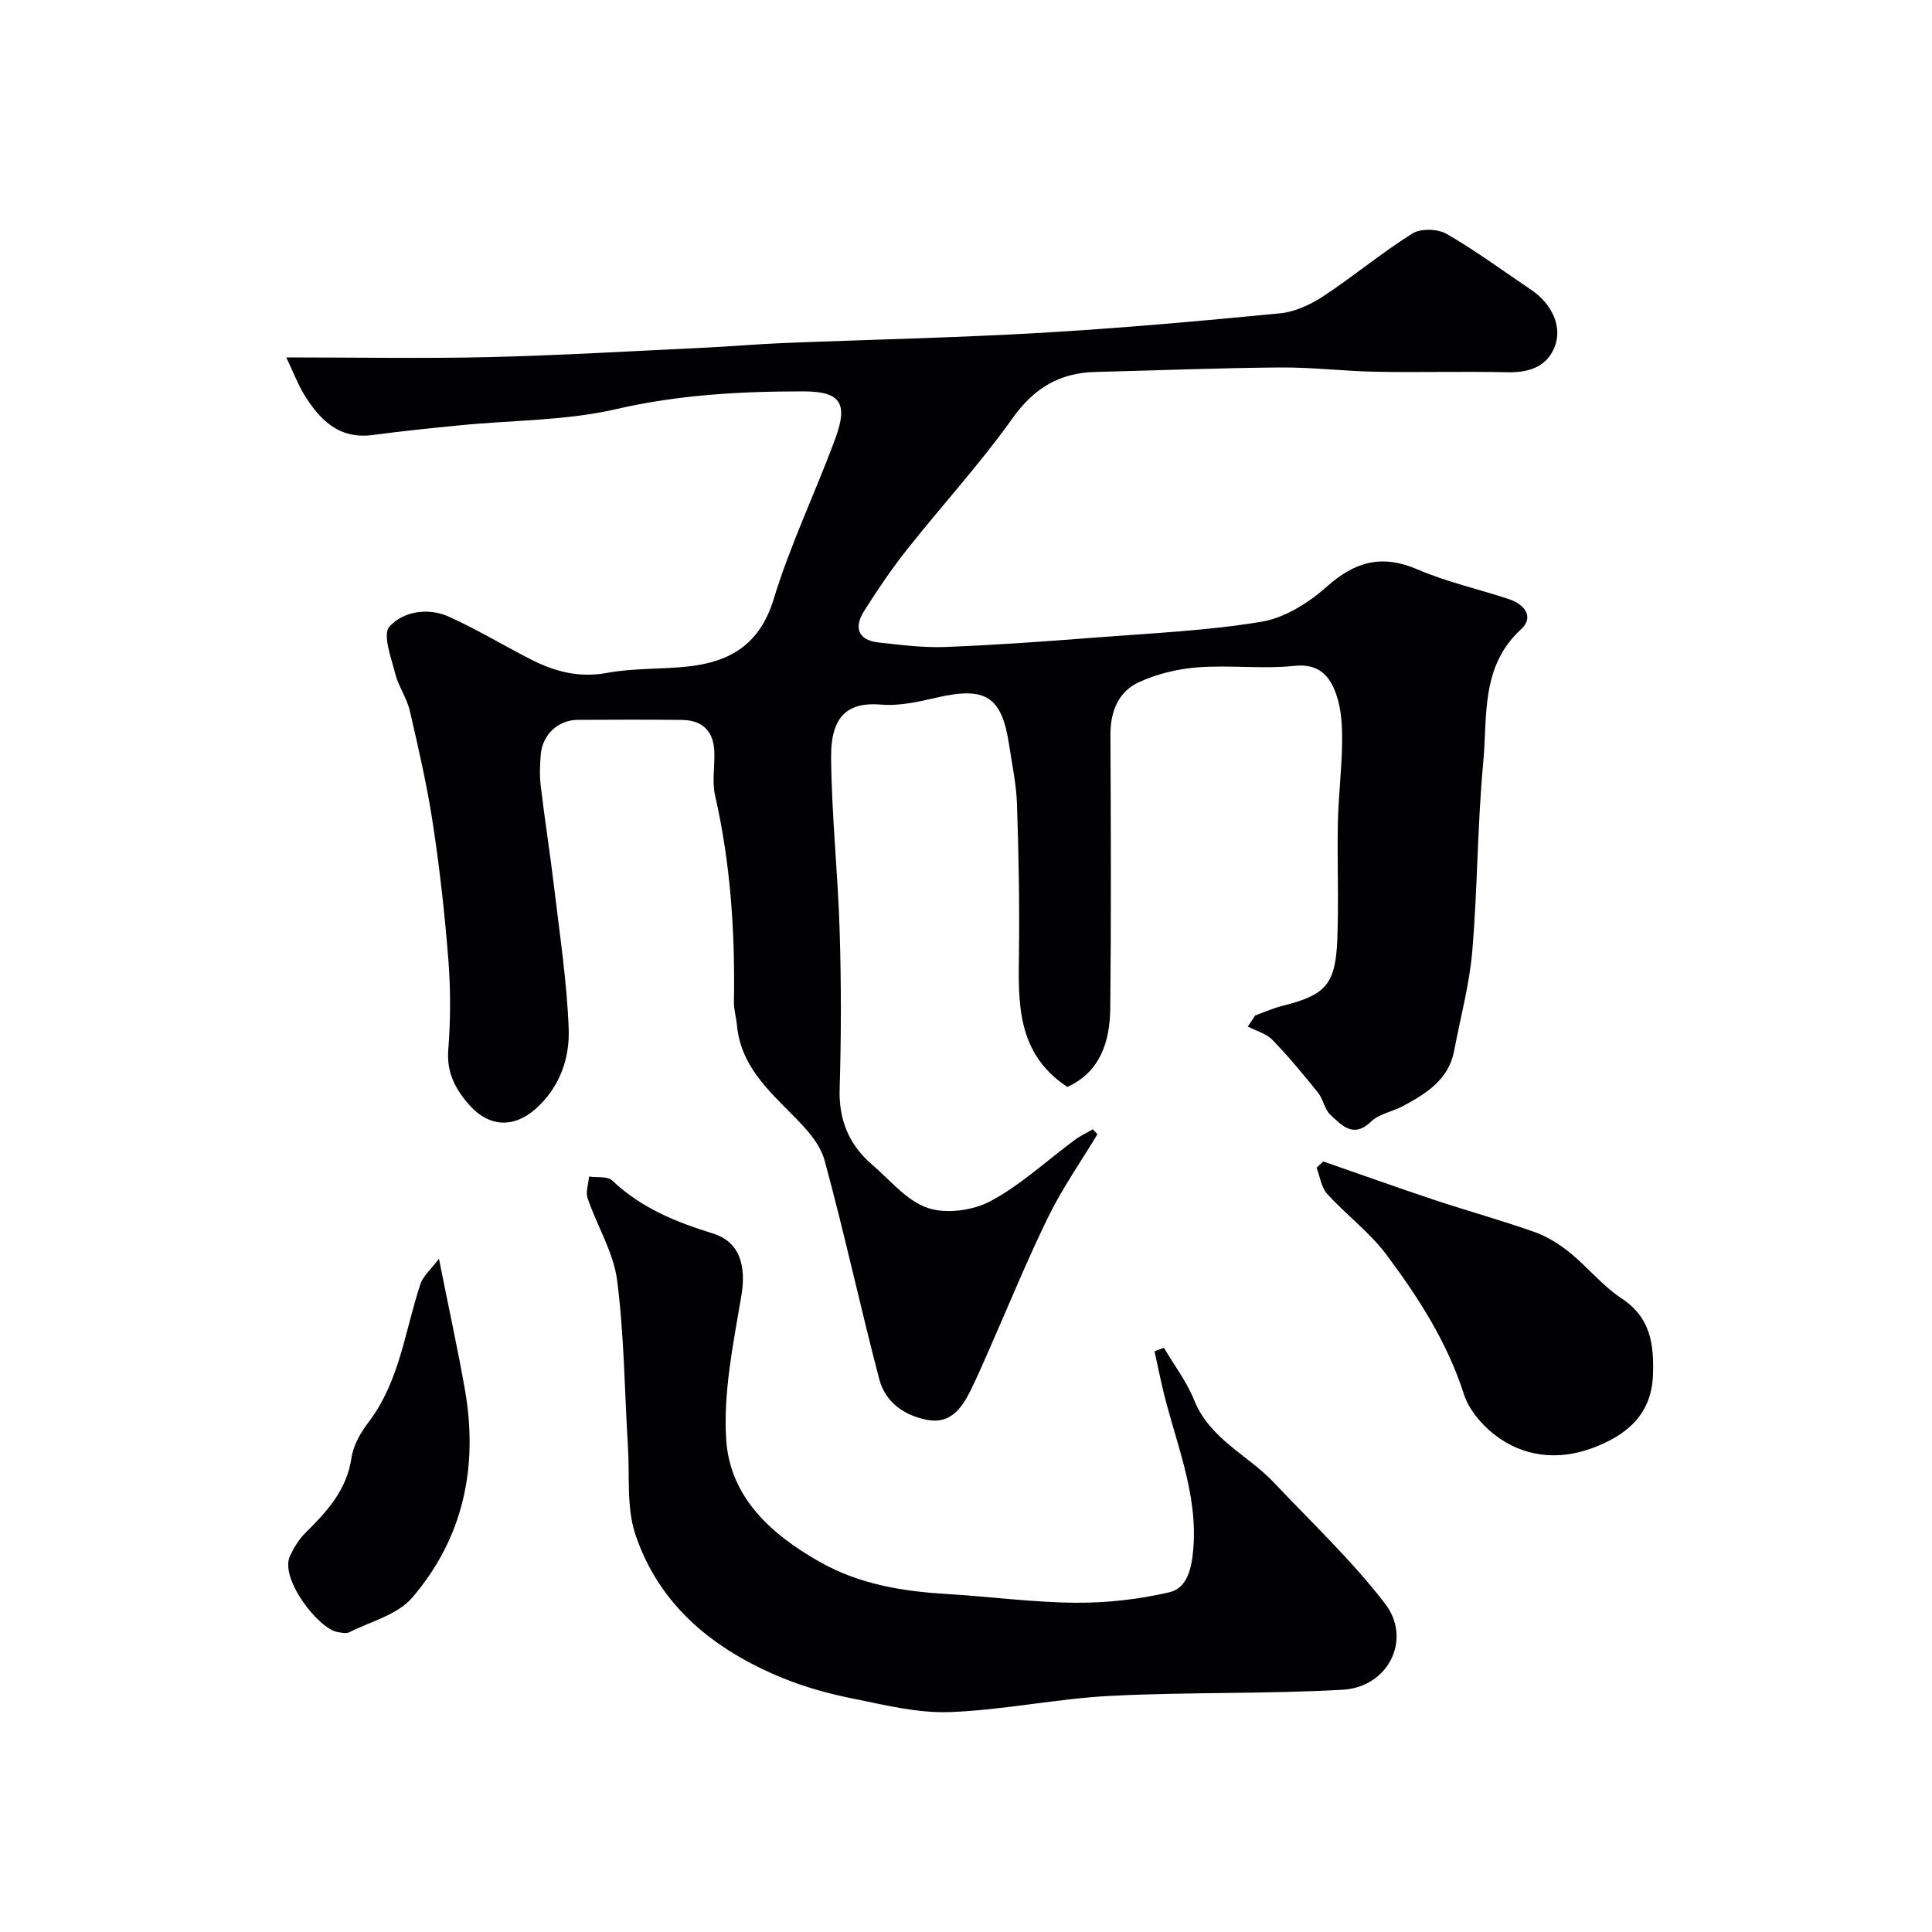 <svg enable-background="new 0 0 400 400" viewBox="0 0 400 400" xmlns="http://www.w3.org/2000/svg"><g fill="#010103"><path d="m59.27 74c14.93 0 28.52.26 42.09-.07 14.87-.36 29.74-1.25 44.6-1.95 5.44-.26 10.86-.74 16.3-.96 17.7-.71 35.41-1.08 53.09-2.1 16.59-.96 33.15-2.45 49.68-4.05 3.1-.3 6.33-1.82 8.98-3.56 6.27-4.13 12.06-8.99 18.42-12.97 1.73-1.08 5.25-.97 7.09.09 6.06 3.5 11.72 7.68 17.53 11.6 4.3 2.9 6.54 7.75 4.76 11.95-1.73 4.1-5.43 5.19-9.81 5.09-9.03-.2-18.07.06-27.1-.1-6.6-.12-13.2-.94-19.8-.89-12.77.1-25.53.61-38.3.93-7.4.18-12.69 3.3-17.14 9.55-6.74 9.46-14.64 18.08-21.87 27.21-3.21 4.05-6.12 8.36-8.88 12.73-2.16 3.42-1.29 6.06 3.05 6.53 4.59.5 9.24 1.1 13.83.92 10.37-.4 20.74-1.16 31.09-1.96 11.47-.89 23.02-1.39 34.33-3.27 4.81-.8 9.75-3.93 13.5-7.27 5.84-5.2 11.4-6.73 18.76-3.56 6.1 2.62 12.69 4.08 19.01 6.18 3.18 1.06 5.2 3.69 2.42 6.24-8.39 7.69-6.92 18.01-7.81 27.53-1.22 12.98-1.17 26.08-2.27 39.08-.59 6.92-2.45 13.74-3.75 20.61-1.13 6.02-5.76 8.86-10.57 11.46-2.15 1.16-4.91 1.58-6.57 3.18-3.73 3.6-6.12.82-8.48-1.36-1.23-1.13-1.49-3.25-2.58-4.6-3.01-3.75-6.09-7.47-9.44-10.92-1.28-1.32-3.36-1.86-5.08-2.75.5-.76 1.01-1.53 1.51-2.29 1.88-.68 3.72-1.52 5.65-2 8.96-2.24 11-4.4 11.37-13.81.31-8.01-.05-16.05.11-24.07.12-5.6.82-11.19.88-16.79.04-3.25-.15-6.68-1.18-9.71-1.29-3.77-3.48-6.55-8.67-6.01-6.59.69-13.34-.19-19.97.3-4.13.31-8.43 1.33-12.19 3.05-4.35 1.99-5.99 6.13-5.96 11.03.1 18.83.17 37.66-.03 56.49-.08 6.9-2.03 13.18-8.89 16.31-10.64-7.05-10.14-17.56-10.01-28.1.12-10.18-.07-20.37-.42-30.55-.14-4.06-1.01-8.1-1.62-12.14-1.51-10.05-4.83-12.14-14.86-9.85-3.81.87-7.83 1.81-11.65 1.48-6.74-.57-10.43 2.2-10.35 10.96.11 12.04 1.42 24.06 1.78 36.11.33 10.82.32 21.67-.01 32.49-.2 6.45 1.94 11.56 6.69 15.65 3.73 3.21 7.17 7.51 11.54 9 3.82 1.3 9.37.54 13.03-1.42 6.27-3.36 11.63-8.39 17.42-12.66 1.16-.86 2.5-1.48 3.75-2.21.31.35.63.69.94 1.04-3.41 5.66-7.24 11.11-10.14 17.02-4.43 9.04-8.22 18.39-12.3 27.61-1.25 2.83-2.47 5.68-3.84 8.45-1.83 3.69-4.2 6.96-8.98 6.05-4.76-.91-8.66-3.68-9.9-8.39-3.96-15.09-7.24-30.36-11.35-45.4-.93-3.39-3.8-6.51-6.4-9.13-5.36-5.42-10.96-10.53-11.72-18.77-.15-1.62-.65-3.23-.63-4.84.25-14.37-.68-28.61-3.89-42.69-.65-2.85-.08-5.98-.16-8.98-.12-4.37-2.42-6.68-6.78-6.72-7.16-.07-14.33-.05-21.5-.01-4.08.02-7.34 3.07-7.67 7.25-.17 2.15-.25 4.36.01 6.49.83 6.97 1.93 13.91 2.76 20.88 1.15 9.76 2.65 19.52 3.02 29.32.24 6.2-1.88 12.22-6.9 16.65-4.54 4-9.67 3.68-13.65-.83-2.9-3.28-4.75-6.71-4.38-11.47.48-6.13.5-12.35.03-18.48-.74-9.47-1.79-18.93-3.22-28.32-1.19-7.85-2.98-15.62-4.77-23.36-.61-2.65-2.35-5.04-3.02-7.69-.82-3.26-2.66-8.1-1.22-9.72 2.86-3.21 8.01-4.02 12.33-2.08 5.92 2.66 11.49 6.08 17.29 9 4.85 2.44 9.81 3.68 15.48 2.63 5.47-1.01 11.17-.72 16.74-1.32 8.74-.95 14.88-4.59 17.74-13.97 3.45-11.32 8.65-22.09 12.75-33.22 2.75-7.46.96-9.77-6.66-9.77-13.01 0-25.83.7-38.69 3.67-10.47 2.42-21.52 2.28-32.31 3.35-6.04.59-12.08 1.21-18.1 2.01-7.08.95-11.05-3.22-14.29-8.49-1.39-2.4-2.41-5.05-3.62-7.57z"/><path d="m240.97 279.04c2.13 3.61 4.74 7.03 6.28 10.87 3.23 8.04 11.09 11.31 16.51 17.05 7.79 8.25 16.12 16.1 23 25.06 5.66 7.36.68 17.28-8.74 17.82-16.04.91-32.17.45-48.22 1.28-11.09.57-22.1 2.95-33.19 3.35-6.69.24-13.52-1.49-20.18-2.83-4.92-.99-9.85-2.36-14.48-4.26-14.07-5.78-25.44-14.87-30.4-29.69-1.87-5.6-1.16-12.08-1.54-18.16-.71-11.51-.77-23.1-2.25-34.5-.76-5.8-4.15-11.22-6.09-16.91-.45-1.32.16-3.01.29-4.53 1.63.24 3.83-.11 4.8.82 5.96 5.69 13.19 8.6 20.89 10.99 5.59 1.73 6.87 6.81 5.84 12.88-1.66 9.83-3.76 19.91-3.14 29.72.75 11.92 9.2 19.62 19.38 25.38 8.23 4.65 17.11 6.09 26.33 6.64 8.86.53 17.71 1.74 26.57 1.81 6.51.05 13.16-.69 19.49-2.17 3.72-.87 4.59-4.99 4.93-8.84 1.02-11.81-3.79-22.46-6.38-33.55-.58-2.49-1.09-5.01-1.64-7.51.65-.23 1.29-.48 1.94-.72z"/><path d="m273.97 240.47c7.64 2.65 15.26 5.38 22.93 7.94 6.92 2.3 13.95 4.24 20.82 6.67 2.61.92 5.11 2.5 7.28 4.25 3.7 2.99 6.75 6.87 10.69 9.46 6.05 3.97 6.76 9.46 6.54 15.88-.29 8.48-5.83 12.65-12.56 15.14-7 2.6-14.33 1.92-20.39-2.89-2.64-2.09-5.2-5.15-6.2-8.28-3.44-10.73-9.41-20-16.01-28.84-3.48-4.67-8.36-8.27-12.3-12.63-1.23-1.35-1.48-3.59-2.19-5.42.46-.42.93-.85 1.39-1.28z"/><path d="m90.88 260.61c2.07 10.39 3.89 18.67 5.36 27.01 2.83 16.01-.28 30.83-10.95 43.21-3.02 3.5-8.54 4.88-12.97 7.11-.65.33-1.65.09-2.46-.05-3.93-.68-12.01-11.07-9.82-15.74.8-1.71 1.83-3.44 3.16-4.75 4.47-4.43 8.59-8.87 9.57-15.57.38-2.59 1.9-5.24 3.53-7.38 6.48-8.5 7.52-18.94 10.75-28.6.55-1.68 2.15-3.01 3.83-5.24z"/></g></svg>